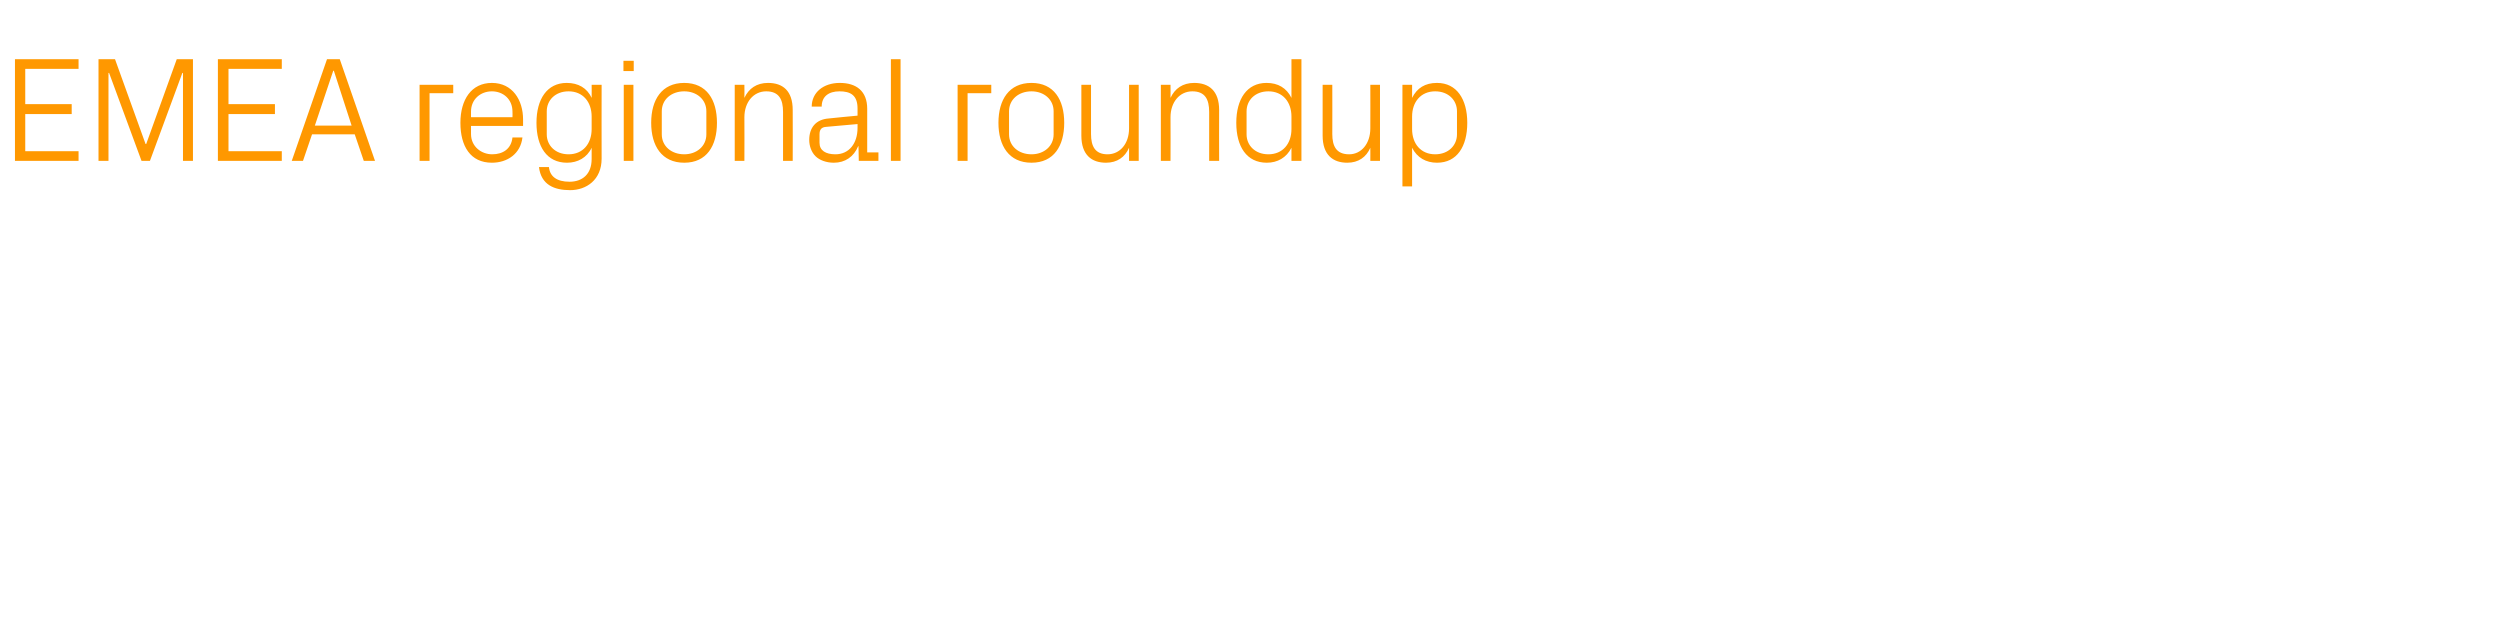 <?xml version="1.0" standalone="no"?><!DOCTYPE svg PUBLIC "-//W3C//DTD SVG 1.1//EN" "http://www.w3.org/Graphics/SVG/1.1/DTD/svg11.dtd"><svg xmlns="http://www.w3.org/2000/svg" version="1.1" width="802px" height="198.4px" viewBox="0 -13 802 198.4" style="top:-13px">  <desc>EMEA regional roundup</desc>  <defs/>  <g id="Polygon42196">    <path d="M 4.8 6 L 25.2 6 L 25.2 9.1 L 8.1 9.1 L 8.1 20.4 L 23 20.4 L 23 23.6 L 8.1 23.6 L 8.1 35.5 L 25.2 35.5 L 25.2 38.6 L 4.8 38.6 L 4.8 6 Z M 46.7 33.2 L 46.9 33.2 L 56.7 6 L 61.9 6 L 61.9 38.6 L 58.7 38.6 L 58.7 10.4 L 58.5 10.4 L 48.1 38.6 L 45.4 38.6 L 35 10.4 L 34.8 10.4 L 34.8 38.6 L 31.6 38.6 L 31.6 6 L 36.9 6 L 46.7 33.2 Z M 69.9 6 L 90.4 6 L 90.4 9.1 L 73.3 9.1 L 73.3 20.4 L 88.2 20.4 L 88.2 23.6 L 73.3 23.6 L 73.3 35.5 L 90.4 35.5 L 90.4 38.6 L 69.9 38.6 L 69.9 6 Z M 113.8 30.1 L 100.1 30.1 L 97.2 38.6 L 93.6 38.6 L 104.9 6 L 109 6 L 120.3 38.6 L 116.7 38.6 L 113.8 30.1 Z M 106.9 9.7 L 101 27.3 L 112.8 27.3 L 107.1 9.7 L 106.9 9.7 Z M 134.6 14.2 L 145.4 14.2 L 145.4 16.9 L 137.8 16.9 L 137.8 38.6 L 134.6 38.6 L 134.6 14.2 Z M 164.4 22.8 C 164.4 18.8 161.4 16.3 157.8 16.3 C 154.2 16.3 151.1 18.8 151.1 22.8 C 151.1 22.8 151.1 24.6 151.1 24.6 L 164.4 24.6 C 164.4 24.6 164.45 22.8 164.4 22.8 Z M 167.6 31.1 C 167 36.3 162.8 39.2 157.8 39.2 C 150.9 39.2 147.7 33.9 147.7 26.4 C 147.7 19 151.2 13.6 157.8 13.6 C 164.4 13.6 167.8 19.1 167.8 25.3 C 167.81 25.3 167.8 27.4 167.8 27.4 L 151.1 27.4 C 151.1 27.4 151.1 30 151.1 30 C 151.1 34 154.4 36.5 157.9 36.5 C 161.3 36.5 164 34.8 164.4 31.1 C 164.4 31.1 167.6 31.1 167.6 31.1 Z M 193 37.9 C 193 44.7 188.1 48 182.9 48 C 177.8 48 173.6 46.3 172.9 40.6 C 172.9 40.6 176.1 40.6 176.1 40.6 C 176.4 43.6 178.6 45.3 182.7 45.3 C 186.8 45.3 189.8 42.9 189.8 38 C 189.8 38 189.8 34.4 189.8 34.4 C 188.3 37.6 185.3 39.2 181.9 39.2 C 175.4 39.2 172.1 34 172.1 26.4 C 172.1 18.8 175.5 13.6 181.8 13.6 C 185.5 13.6 188.3 15.2 189.8 18.4 C 189.84 18.38 189.8 14.2 189.8 14.2 L 193 14.2 C 193 14.2 192.96 37.92 193 37.9 Z M 189.8 24.4 C 189.8 19.7 187 16.3 182.4 16.3 C 178.1 16.3 175.4 19.2 175.4 22.7 C 175.4 22.7 175.4 30.1 175.4 30.1 C 175.4 33.6 178.1 36.5 182.4 36.5 C 187 36.5 189.8 33.1 189.8 28.4 C 189.8 28.4 189.8 24.4 189.8 24.4 Z M 200.1 38.6 L 200.1 14.2 L 203.2 14.2 L 203.2 38.6 L 200.1 38.6 Z M 203.3 9.8 L 200 9.8 L 200 6.5 L 203.3 6.5 L 203.3 9.8 Z M 219.5 13.6 C 226.7 13.6 230 19 230 26.4 C 230 33.8 226.7 39.2 219.5 39.2 C 212.3 39.2 208.9 33.8 208.9 26.4 C 208.9 19 212.3 13.6 219.5 13.6 Z M 226.6 22.7 C 226.6 18.9 223.5 16.3 219.5 16.3 C 215.4 16.3 212.3 18.9 212.3 22.7 C 212.3 22.7 212.3 30.1 212.3 30.1 C 212.3 33.9 215.4 36.5 219.5 36.5 C 223.5 36.5 226.6 33.9 226.6 30.1 C 226.6 30.1 226.6 22.7 226.6 22.7 Z M 251.2 22.9 C 251.2 18.9 249.9 16.3 245.8 16.3 C 241.7 16.3 238.8 19.8 238.8 24.6 C 238.85 24.58 238.8 38.6 238.8 38.6 L 235.7 38.6 L 235.7 14.2 L 238.8 14.2 C 238.8 14.2 238.85 18.43 238.8 18.4 C 240.2 15.4 242.7 13.6 246.4 13.6 C 251.1 13.6 254.3 16.1 254.3 22.3 C 254.35 22.32 254.3 38.6 254.3 38.6 L 251.2 38.6 C 251.2 38.6 251.23 22.9 251.2 22.9 Z M 275.1 21.8 C 275.1 17.5 272.8 16.3 269.3 16.3 C 265.9 16.3 263.6 17.9 263.6 21.2 C 263.6 21.2 260.4 21.2 260.4 21.2 C 260.4 16.7 264.1 13.6 269.4 13.6 C 274.7 13.6 278.2 16.2 278.2 21.9 C 278.21 21.94 278.2 35.9 278.2 35.9 L 281.8 35.9 L 281.8 38.6 L 275.5 38.6 L 275.4 33.9 C 275.4 33.9 275.28 33.89 275.3 33.9 C 273.9 37.3 271.1 39.2 267.5 39.2 C 265.1 39.2 262.9 38.4 261.6 37.1 C 260.3 35.8 259.6 33.8 259.6 31.9 C 259.6 28.1 261.6 25.3 265.9 25 C 265.87 24.96 275.1 24.1 275.1 24.1 C 275.1 24.1 275.13 21.84 275.1 21.8 Z M 265 27.7 C 263.5 27.8 262.9 28.6 262.9 30.1 C 262.9 30.1 262.9 32.8 262.9 32.8 C 262.9 35.3 264.9 36.5 268 36.5 C 272.4 36.5 275.1 33 275.1 28 C 275.13 27.98 275.1 26.8 275.1 26.8 C 275.1 26.8 264.96 27.7 265 27.7 Z M 285.8 38.6 L 285.8 6 L 288.9 6 L 288.9 38.6 L 285.8 38.6 Z M 307.2 14.2 L 318 14.2 L 318 16.9 L 310.4 16.9 L 310.4 38.6 L 307.2 38.6 L 307.2 14.2 Z M 330.9 13.6 C 338.1 13.6 341.4 19 341.4 26.4 C 341.4 33.8 338.1 39.2 330.9 39.2 C 323.7 39.2 320.3 33.8 320.3 26.4 C 320.3 19 323.7 13.6 330.9 13.6 Z M 338 22.7 C 338 18.9 334.9 16.3 330.9 16.3 C 326.8 16.3 323.7 18.9 323.7 22.7 C 323.7 22.7 323.7 30.1 323.7 30.1 C 323.7 33.9 326.8 36.5 330.9 36.5 C 334.9 36.5 338 33.9 338 30.1 C 338 30.1 338 22.7 338 22.7 Z M 350 30 C 350 33.9 351.3 36.5 355.3 36.5 C 359.3 36.5 362.2 33.1 362.2 28.2 C 362.2 28.22 362.2 14.2 362.2 14.2 L 365.3 14.2 L 365.3 38.6 L 362.2 38.6 C 362.2 38.6 362.2 34.37 362.2 34.4 C 360.9 37.4 358.4 39.2 354.8 39.2 C 350.2 39.2 346.9 36.7 346.9 30.5 C 346.89 30.48 346.9 14.2 346.9 14.2 L 350 14.2 C 350 14.2 350.01 29.95 350 30 Z M 387.9 22.9 C 387.9 18.9 386.6 16.3 382.5 16.3 C 378.4 16.3 375.5 19.8 375.5 24.6 C 375.55 24.58 375.5 38.6 375.5 38.6 L 372.4 38.6 L 372.4 14.2 L 375.5 14.2 C 375.5 14.2 375.55 18.43 375.5 18.4 C 376.9 15.4 379.4 13.6 383.1 13.6 C 387.8 13.6 391.1 16.1 391.1 22.3 C 391.05 22.32 391.1 38.6 391.1 38.6 L 387.9 38.6 C 387.9 38.6 387.93 22.9 387.9 22.9 Z M 414.3 24.4 C 414.3 19.7 411.5 16.3 406.9 16.3 C 402.6 16.3 399.9 19.2 399.9 22.7 C 399.9 22.7 399.9 30.1 399.9 30.1 C 399.9 33.6 402.6 36.5 406.9 36.5 C 411.5 36.5 414.3 33.1 414.3 28.4 C 414.3 28.4 414.3 24.4 414.3 24.4 Z M 414.3 38.6 C 414.3 38.6 414.33 34.42 414.3 34.4 C 412.7 37.6 409.8 39.2 406.4 39.2 C 399.9 39.2 396.6 34 396.6 26.4 C 396.6 18.8 400 13.6 406.3 13.6 C 410 13.6 412.7 15.2 414.3 18.4 C 414.33 18.38 414.3 6 414.3 6 L 417.5 6 L 417.5 38.6 L 414.3 38.6 Z M 427.4 30 C 427.4 33.9 428.7 36.5 432.8 36.5 C 436.7 36.5 439.6 33.1 439.6 28.2 C 439.63 28.22 439.6 14.2 439.6 14.2 L 442.7 14.2 L 442.7 38.6 L 439.6 38.6 C 439.6 38.6 439.63 34.37 439.6 34.4 C 438.3 37.4 435.8 39.2 432.2 39.2 C 427.6 39.2 424.3 36.7 424.3 30.5 C 424.32 30.48 424.3 14.2 424.3 14.2 L 427.4 14.2 C 427.4 14.2 427.44 29.95 427.4 30 Z M 453 28.4 C 453 33.1 455.8 36.5 460.4 36.5 C 464.7 36.5 467.4 33.6 467.4 30.1 C 467.4 30.1 467.4 22.7 467.4 22.7 C 467.4 19.2 464.7 16.3 460.4 16.3 C 455.8 16.3 453 19.7 453 24.4 C 453 24.4 453 28.4 453 28.4 Z M 449.9 46.8 L 449.9 14.2 L 453 14.2 C 453 14.2 452.97 18.38 453 18.4 C 454.6 15.2 457.2 13.6 461 13.6 C 467.3 13.6 470.7 18.8 470.7 26.4 C 470.7 34 467.4 39.2 461 39.2 C 457.5 39.2 454.6 37.6 453 34.4 C 452.97 34.42 453 46.8 453 46.8 L 449.9 46.8 Z " stroke="none" fill="#ff9800"/>  </g></svg>